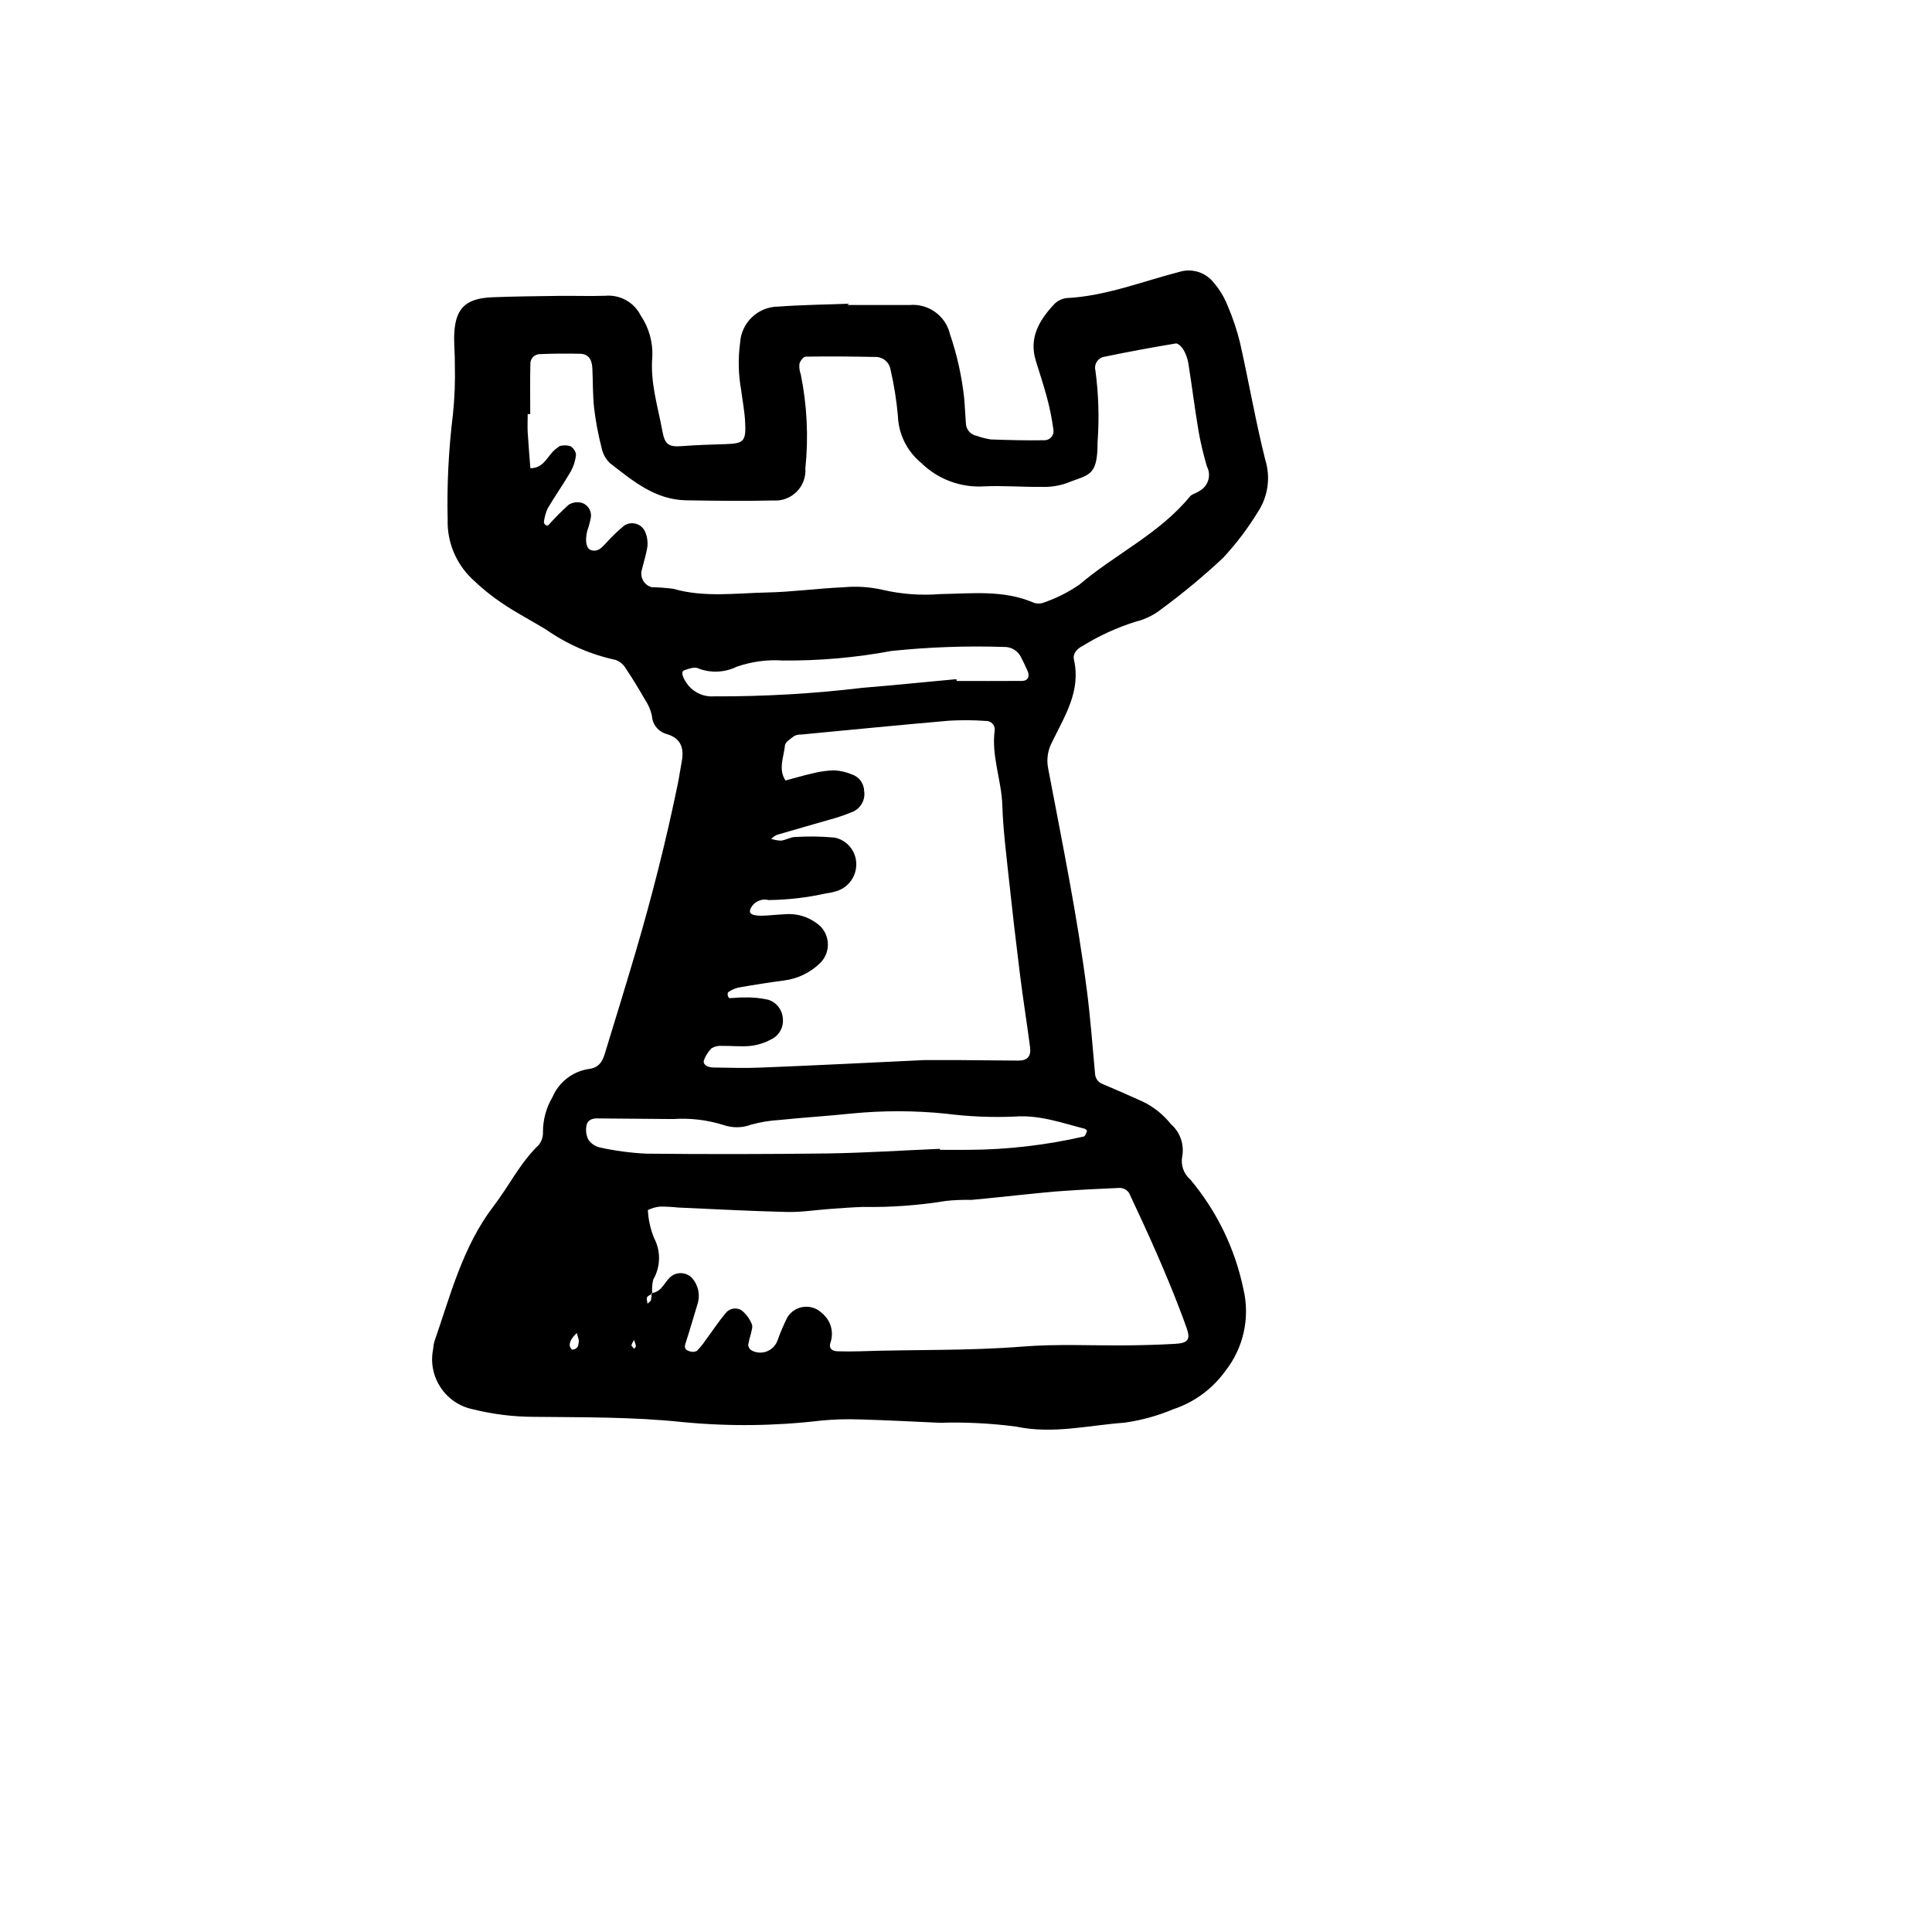 <svg xmlns="http://www.w3.org/2000/svg" version="1.1" xmlns:xlink="http://www.w3.org/1999/xlink" width="100%" height="100%" id="svgWorkerArea" viewBox="-25 -25 625 625" xmlns:idraw="https://idraw.muisca.co" style="background: white;"><defs id="defsdoc"><pattern id="patternBool" x="0" y="0" width="10" height="10" patternUnits="userSpaceOnUse" patternTransform="rotate(35)"><circle cx="5" cy="5" r="4" style="stroke: none;fill: #ff000070;"></circle></pattern></defs><g id="fileImp-642885174" class="cosito"><path id="pathImp-801283699" fill-rule="evenodd" class="grouped" d="M249.225 73.674C255.885 73.674 262.553 73.693 269.213 73.674 275.324 73.11 280.915 77.136 282.32 83.109 284.591 89.773 286.125 96.665 286.895 103.663 287.148 106.391 287.238 109.119 287.46 111.875 287.491 113.901 288.95 115.624 290.944 115.987 292.418 116.521 293.94 116.912 295.488 117.156 301.334 117.378 307.204 117.514 313.073 117.413 314.737 117.311 315.98 115.84 315.801 114.182 315.348 110.716 314.669 107.283 313.77 103.905 312.679 99.762 311.296 95.689 310.052 91.582 307.839 84.255 311.183 78.654 315.855 73.592 316.911 72.421 318.344 71.658 319.905 71.437 332.594 70.821 344.336 66.113 356.418 62.983 360.628 61.649 365.221 63.14 367.844 66.694 369.607 68.785 371.026 71.144 372.046 73.681 373.758 77.629 375.132 81.715 376.153 85.896 378.986 98.48 381.177 111.228 384.306 123.722 386.082 129.397 385.224 135.568 381.968 140.543 378.711 145.885 374.924 150.886 370.666 155.47 364.373 161.362 357.736 166.876 350.79 171.982 348.332 173.946 345.477 175.353 342.423 176.106 336.449 177.968 330.731 180.571 325.404 183.854 323.521 184.777 321.954 186.348 322.426 188.429 324.733 198.562 319.421 206.661 315.388 214.977 313.926 217.661 313.474 220.778 314.113 223.766 318.63 247.582 323.51 271.336 326.604 295.394 327.754 304.307 328.408 313.286 329.238 322.238 329.272 323.812 330.281 325.198 331.768 325.714 336.105 327.523 340.4 329.428 344.675 331.365 348.214 333.074 351.324 335.559 353.771 338.634 356.776 341.242 358.171 345.247 357.439 349.156 356.93 351.913 357.923 354.732 360.046 356.561 368.643 366.792 374.559 379.002 377.26 392.089 379.432 401.351 377.261 411.098 371.363 418.563 367.193 424.341 361.305 428.655 354.539 430.89 349.484 433.021 344.173 434.482 338.74 435.24 327.122 436.074 315.676 439.016 303.731 436.51 295.571 435.43 287.336 435.015 279.108 435.271 270.534 434.908 261.922 434.421 253.313 434.187 249.01 434.024 244.701 434.155 240.417 434.577 225.608 436.324 210.655 436.48 195.813 435.041 179.745 433.338 163.743 433.525 147.706 433.345 141.045 433.328 134.41 432.505 127.947 430.894 119.043 429.048 113.309 420.35 115.121 411.439 115.162 410.649 115.284 409.865 115.487 409.1 120.737 393.971 124.681 378.238 134.658 365.205 139.646 358.697 143.255 351.175 149.272 345.407 150.241 344.196 150.73 342.669 150.644 341.12 150.655 337.182 151.716 333.318 153.719 329.927 155.757 325.131 160.103 321.709 165.243 320.851 168.751 320.492 169.865 318.434 170.699 315.729 174.016 304.884 177.368 294.041 180.571 283.16 185.875 265.143 190.489 246.951 194.274 228.555 194.741 226.26 195.053 223.925 195.497 221.622 196.351 217.3 195.529 213.945 190.747 212.483 188.006 211.773 186.043 209.367 185.899 206.54 185.487 204.66 184.716 202.878 183.63 201.29 181.682 197.907 179.671 194.544 177.481 191.313 176.748 189.996 175.562 188.99 174.144 188.48 166.088 186.748 158.46 183.422 151.708 178.698 147.031 175.841 142.129 173.304 137.589 170.252 134.023 167.865 130.682 165.158 127.608 162.165 122.449 157.192 119.62 150.278 119.813 143.115 119.558 131.754 120.128 120.39 121.516 109.112 122.085 103.653 122.292 98.163 122.136 92.677 122.187 89.949 121.906 87.193 121.914 84.454 121.969 75.034 125.203 71.515 134.342 71.16 141.392 70.887 148.446 70.813 155.504 70.724 160.606 70.657 165.703 70.848 170.789 70.684 175.585 70.246 180.157 72.801 182.298 77.115 184.936 81.026 186.244 85.684 186.027 90.397 185.291 98.757 187.855 106.645 189.324 114.681 190.104 118.968 191.538 119.642 195.7 119.314 200.377 118.948 205.053 118.82 209.753 118.672 215.599 118.481 216.379 117.779 216.055 111.579 215.88 108.071 215.206 104.606 214.754 101.118 213.856 96.1 213.743 90.972 214.418 85.919 214.805 79.317 220.277 74.165 226.889 74.176 234.294 73.631 241.761 73.545 249.205 73.257 249.205 73.257 249.225 73.674 249.225 73.674M185.789 393.301C189.402 392.946 190.053 389.045 192.715 387.498 194.814 386.322 197.451 386.784 199.024 388.605 200.808 390.738 201.471 393.592 200.813 396.294 199.461 400.784 198.151 405.293 196.709 409.755 196.203 411.349 197.099 411.887 198.249 412.183 198.982 412.427 199.784 412.355 200.463 411.984 201.533 410.885 202.502 409.692 203.358 408.418 205.451 405.593 207.368 402.639 209.621 399.942 210.825 398.258 213.128 397.795 214.89 398.882 216.357 400.063 217.498 401.599 218.207 403.344 218.62 404.237 218.07 405.609 217.84 406.743 217.494 407.852 217.224 408.983 217.034 410.13 217.116 410.853 217.531 411.497 218.156 411.871 221.327 413.564 225.262 412.064 226.504 408.691 227.416 406.118 228.487 403.604 229.707 401.162 232.116 397.225 237.557 396.544 240.861 399.767 243.712 402.032 244.834 405.842 243.667 409.291 243.008 411.271 244.209 412.101 246.005 412.144 248.344 412.203 250.682 412.214 253.02 412.144 270.616 411.533 288.224 412.027 305.82 410.613 317.122 409.705 328.529 410.348 339.878 410.223 344.944 410.164 350.053 410.024 355.132 409.736 359.348 409.498 360.155 408.313 358.916 404.736 358.273 402.884 357.591 401.057 356.897 399.229 352.041 386.485 346.445 374.072 340.638 361.741 340.131 360.231 338.69 359.237 337.099 359.297 331.253 359.539 325.376 359.827 319.515 360.229 315.228 360.513 310.941 360.973 306.681 361.398 300.835 361.975 295.036 362.657 289.206 363.163 286.474 363.102 283.741 363.211 281.022 363.491 272.135 364.95 263.135 365.602 254.131 365.439 250.624 365.564 247.116 365.829 243.609 366.082 238.932 366.414 234.255 367.178 229.602 367.072 217.887 366.8 206.18 366.153 194.465 365.642 192.523 365.436 190.571 365.331 188.619 365.326 187.215 365.441 185.846 365.822 184.585 366.449 184.736 369.56 185.416 372.623 186.596 375.506 188.821 379.731 188.719 384.803 186.327 388.936 185.957 390.427 185.849 391.971 186.008 393.5 185.423 393.889 184.585 394.151 184.328 394.696 184.071 395.242 184.402 396.045 184.472 396.735 184.862 396.345 185.454 396.017 185.599 395.565 185.753 394.821 185.817 394.061 185.789 393.301 185.789 393.301 185.789 393.301 185.789 393.301M146.529 108.952C146.529 108.952 145.707 108.952 145.707 108.952 145.707 110.9 145.605 112.88 145.707 114.833 145.94 118.711 146.283 122.581 146.572 126.451 151.248 126.579 152.207 121.821 155.298 119.876 155.621 119.665 155.929 119.272 156.26 119.248 157.32 118.993 158.428 119.017 159.475 119.319 160.48 119.896 161.166 120.9 161.338 122.047 161.154 123.974 160.574 125.841 159.635 127.534 157.273 131.599 154.542 135.438 152.16 139.487 151.533 140.882 151.127 142.367 150.956 143.887 150.901 144.172 151.233 144.631 151.506 144.865 151.767 145.032 152.096 145.051 152.375 144.916 154.448 142.589 156.648 140.376 158.965 138.29 160.23 137.493 161.772 137.267 163.213 137.667 165.169 138.291 166.408 140.215 166.167 142.254 165.895 143.788 165.492 145.297 164.963 146.763 164.183 149.99 164.659 152.484 166.179 152.956 168.47 153.661 169.686 152.126 171.066 150.66 172.892 148.632 174.864 146.739 176.966 144.998 179.425 143.419 182.714 144.486 183.779 147.208 184.355 148.626 184.587 150.16 184.457 151.685 184.067 154.379 183.171 157.009 182.547 159.679 182.082 162.037 183.525 164.352 185.848 164.971 188.171 165.003 190.489 165.171 192.793 165.474 202.84 168.366 213.058 166.869 223.164 166.667 231.367 166.495 239.552 165.341 247.763 164.987 252.067 164.577 256.41 164.861 260.624 165.829 266.713 167.231 272.982 167.687 279.21 167.181 289.342 167.033 299.62 165.755 309.394 169.968 310.497 170.364 311.708 170.332 312.788 169.878 316.838 168.484 320.679 166.543 324.203 164.11 335.805 154.223 350.069 147.671 359.941 135.613 360.627 134.771 362.034 134.569 362.949 133.867 365.843 132.348 366.954 128.769 365.432 125.878 364.321 122.144 363.421 118.351 362.735 114.517 361.503 107.19 360.588 99.809 359.426 92.478 359.161 90.929 358.616 89.442 357.817 88.09 357.31 87.209 356.067 85.989 355.354 86.114 347.648 87.384 339.965 88.814 332.305 90.401 330.228 90.711 328.862 92.734 329.351 94.777 330.4 102.512 330.637 110.335 330.057 118.118 330.104 129.42 327.083 128.427 319.975 131.334 317.383 132.21 314.653 132.606 311.919 132.503 305.656 132.581 299.358 132.031 293.111 132.351 285.614 132.751 278.297 129.972 272.955 124.697 268.4 120.954 265.674 115.433 265.472 109.54 265.017 104.478 264.216 99.453 263.075 94.501 262.639 92.058 260.443 90.328 257.966 90.475 250.522 90.311 243.071 90.257 235.635 90.374 234.918 90.374 233.846 91.777 233.616 92.688 233.488 93.85 233.637 95.026 234.053 96.118 236.083 106.117 236.582 116.367 235.534 126.517 235.955 132.424 231.042 137.331 225.136 136.903 215.728 137.129 206.32 137.008 196.912 136.845 186.857 136.669 179.605 130.469 172.243 124.763 170.856 123.387 169.924 121.619 169.573 119.697 168.504 115.533 167.71 111.303 167.196 107.034 166.724 102.747 166.837 98.421 166.627 94.115 166.475 91.056 165.196 89.493 162.57 89.438 158.283 89.349 153.945 89.368 149.65 89.559 147.997 89.562 146.64 90.869 146.576 92.521 146.443 97.981 146.529 103.468 146.529 108.952 146.529 108.952 146.529 108.952 146.529 108.952M274.178 317.928C278.22 317.928 281.345 317.904 284.483 317.928 291.151 317.978 297.811 318.068 304.464 318.099 307.387 318.099 308.618 316.755 308.209 313.644 307.196 305.893 305.949 298.172 304.982 290.421 303.626 279.56 302.367 268.687 301.206 257.8 300.426 250.396 299.487 243.018 299.257 235.609 299.008 227.394 295.633 219.529 296.798 211.169 296.909 209.501 295.529 208.114 293.859 208.219 289.951 207.943 286.029 207.915 282.117 208.137 266.139 209.521 250.16 211.103 234.208 212.623 233.425 212.587 232.645 212.748 231.94 213.091 230.771 213.976 229.041 215.04 228.924 216.189 228.565 219.931 226.679 223.789 229.099 227.491 232.061 226.712 235 225.823 237.997 225.153 240.266 224.577 242.593 224.26 244.934 224.206 246.868 224.326 248.768 224.767 250.557 225.512 252.865 226.264 254.458 228.378 254.544 230.804 255.023 233.615 253.545 236.395 250.947 237.57 248.43 238.627 245.843 239.506 243.203 240.2 237.587 241.857 231.956 243.404 226.344 245.068 225.658 245.403 225.025 245.838 224.465 246.358 225.505 246.717 226.593 246.914 227.692 246.943 229.22 246.76 230.689 245.805 232.198 245.774 236.483 245.501 240.783 245.566 245.058 245.968 249.042 246.816 251.917 250.295 251.999 254.367 252.12 258.417 249.532 262.052 245.666 263.264 244.548 263.618 243.398 263.865 242.233 264.001 236.124 265.377 229.886 266.103 223.624 266.168 221.244 265.576 218.782 266.772 217.778 269.009 217.03 270.794 218.639 271.453 223.074 271.168 225.412 271.016 227.751 270.778 230.109 270.697 233.268 270.667 236.356 271.642 238.924 273.483 243.538 276.399 244.176 282.878 240.218 286.636 237.093 289.65 233.087 291.588 228.784 292.167 223.737 292.825 218.729 293.624 213.721 294.505 212.614 294.804 211.567 295.289 210.623 295.939 210.408 296.06 210.357 296.664 210.416 297.011 210.474 297.358 210.806 297.888 210.989 297.888 212.47 297.888 213.947 297.627 215.416 297.685 218.107 297.575 220.802 297.812 223.433 298.391 226.164 299.204 228.092 301.644 228.25 304.49 228.557 307.315 227.039 310.026 224.469 311.24 222.422 312.353 220.182 313.065 217.868 313.341 214.777 313.668 211.632 313.29 208.483 313.341 207.324 313.247 206.166 313.519 205.17 314.12 204.108 315.194 203.286 316.481 202.758 317.897 202.22 319.19 203.619 320.313 205.817 320.34 210.919 320.406 216.02 320.586 221.094 320.367 239.103 319.646 257.077 318.738 274.178 317.928 274.178 317.928 274.178 317.928 274.178 317.928M279.05 346.643C279.05 346.756 279.05 346.861 279.069 346.97 282.187 346.97 285.336 347.021 288.466 346.97 300.965 346.9 313.419 345.454 325.602 342.66 326.089 342.547 326.382 341.518 326.651 340.867 326.705 340.738 326.226 340.232 325.922 340.158 318.463 338.252 311.237 335.59 303.201 336.214 295.783 336.532 288.351 336.216 280.987 335.271 270.861 334.242 260.659 334.225 250.53 335.22 242.767 336.038 234.972 336.494 227.209 337.309 224.121 337.487 221.059 337.986 218.074 338.798 215.124 339.918 211.872 339.952 208.9 338.891 203.658 337.269 198.161 336.632 192.688 337.009 184.503 336.931 176.276 336.888 168.08 336.806 166.315 336.787 164.935 337.535 164.709 339.23 164.434 340.716 164.639 342.249 165.294 343.611 166.155 344.901 167.469 345.82 168.977 346.187 173.937 347.286 178.981 347.963 184.055 348.209 203.611 348.409 223.169 348.386 242.728 348.139 254.856 347.956 266.945 347.161 279.05 346.643 279.05 346.643 279.05 346.643 279.05 346.643M284.409 194.708C284.409 194.902 284.444 195.097 284.459 195.3 291.517 195.3 298.579 195.331 305.629 195.28 307.5 195.28 308.232 193.803 307.394 191.979 306.748 190.561 306.085 189.134 305.368 187.747 304.354 185.543 302.106 184.173 299.682 184.282 287.551 183.889 275.407 184.327 263.336 185.592 251.772 187.752 240.025 188.783 228.261 188.671 223.173 188.332 218.07 189.027 213.257 190.713 209.344 192.619 204.808 192.789 200.763 191.18 199.64 190.647 197.762 191.348 196.355 191.835 195.088 192.276 195.86 194.411 197.691 196.765 199.726 199.186 202.795 200.489 205.95 200.273 222.013 200.343 238.065 199.419 254.014 197.506 264.159 196.683 274.276 195.627 284.409 194.708 284.409 194.708 284.409 194.708 284.409 194.708M162.231 408.434C162.016 407.698 161.798 406.961 161.584 406.224 161.037 406.739 160.538 407.301 160.091 407.904 159.645 408.546 159.363 409.287 159.269 410.063 159.269 410.613 159.842 411.622 160.169 411.622 160.862 411.58 161.499 411.228 161.903 410.663 162.153 409.942 162.264 409.18 162.231 408.418 162.231 408.418 162.231 408.434 162.231 408.434M180.75 410.488C180.559 409.825 180.361 409.163 180.158 408.5 179.764 408.993 179.467 409.555 179.281 410.157 179.242 410.519 179.866 410.936 180.193 411.349 180.376 411.065 180.567 410.757 180.75 410.488 180.75 410.488 180.75 410.488 180.75 410.488"></path></g></svg>